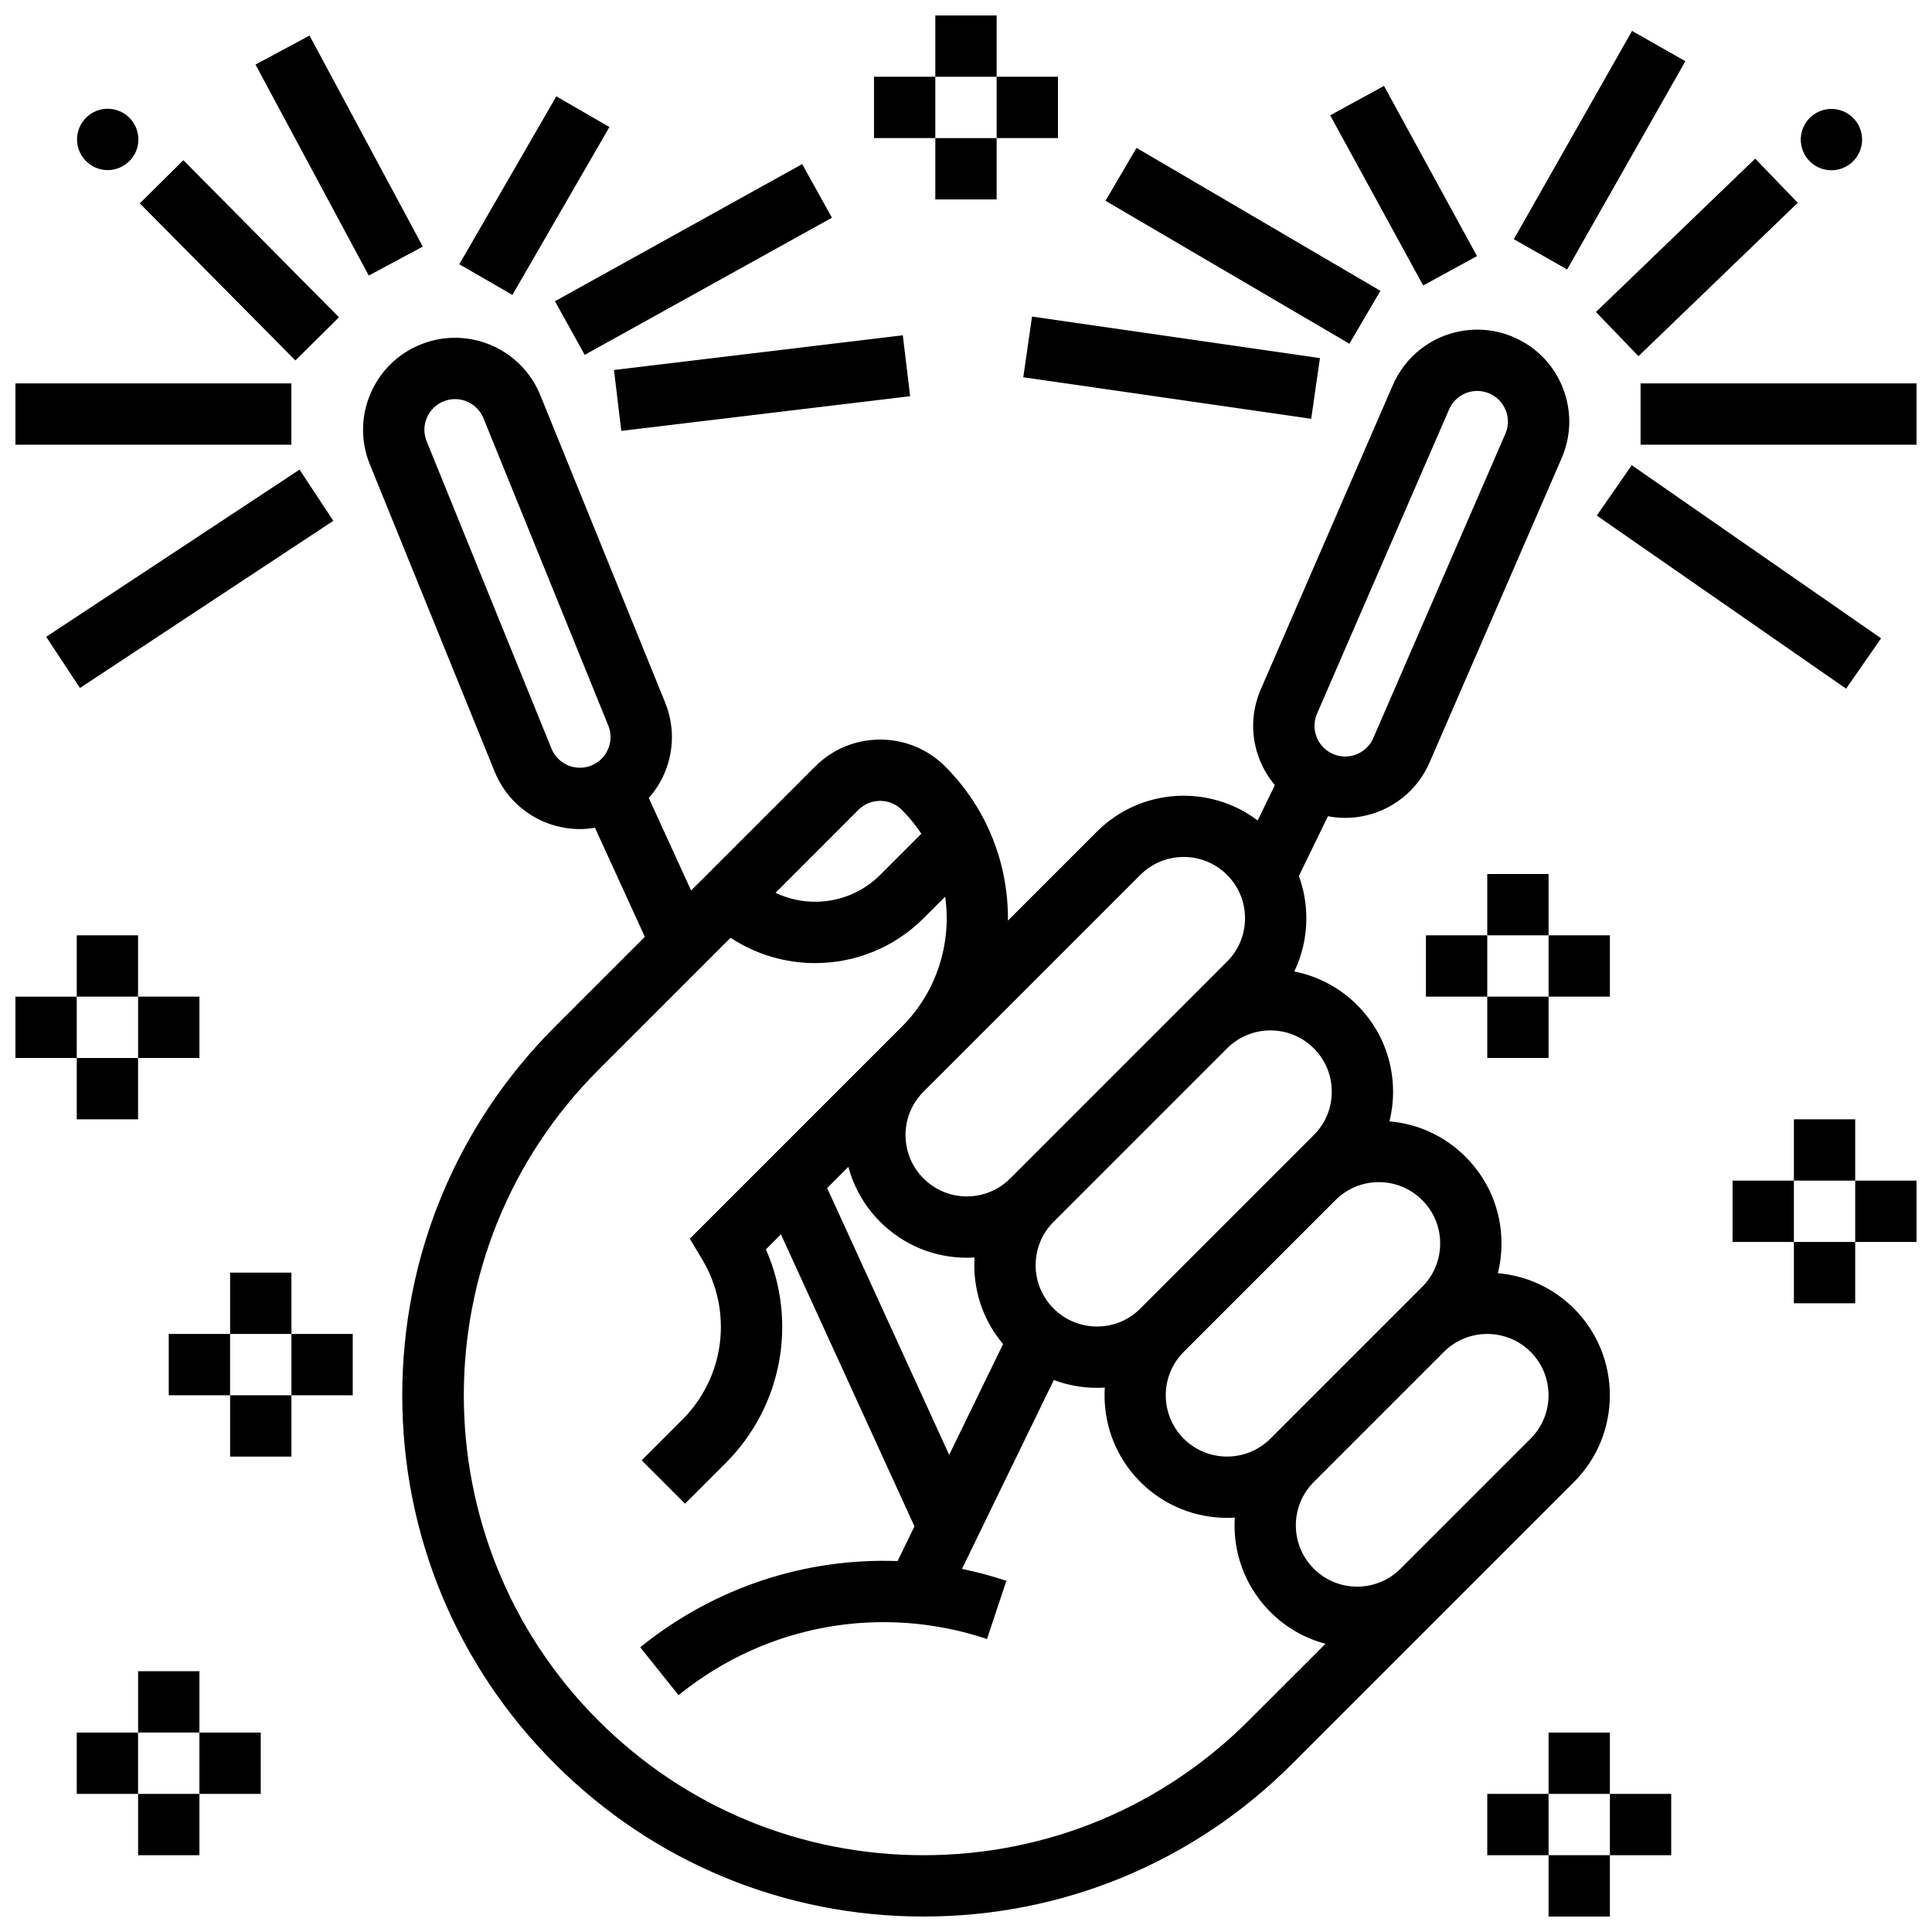 <?xml version="1.0" encoding="UTF-8"?>
<!-- Uploaded to: SVG Repo, www.svgrepo.com, Generator: SVG Repo Mixer Tools -->
<svg width="800px" height="800px" version="1.1" viewBox="144 144 512 512" xmlns="http://www.w3.org/2000/svg">
 <defs>
  <clipPath id="g">
   <path d="m240 231h331v420.9h-331z"/>
  </clipPath>
  <clipPath id="f">
   <path d="m148.09 245h73.906v17h-73.906z"/>
  </clipPath>
  <clipPath id="e">
   <path d="m578 245h73.902v17h-73.902z"/>
  </clipPath>
  <clipPath id="d">
   <path d="m148.09 408h16.906v17h-16.906z"/>
  </clipPath>
  <clipPath id="c">
   <path d="m554 635h17v16.902h-17z"/>
  </clipPath>
  <clipPath id="b">
   <path d="m635 456h16.902v18h-16.902z"/>
  </clipPath>
  <clipPath id="a">
   <path d="m391 148.09h18v16.906h-18z"/>
  </clipPath>
 </defs>
 <g clip-path="url(#g)">
  <path d="m533.11 564.76 28.012-28.012c12.672-12.672 12.672-33.293 0-45.965-5.621-5.617-12.805-8.742-20.164-9.375 0.629-2.543 0.953-5.176 0.953-7.859 0-8.684-3.383-16.844-9.52-22.984-5.469-5.469-12.543-8.742-20.16-9.395 0.625-2.535 0.949-5.168 0.949-7.844 0-8.68-3.383-16.844-9.52-22.984-4.727-4.723-10.555-7.684-16.668-8.887 2.094-4.344 3.203-9.133 3.203-14.098 0-3.887-0.684-7.668-1.98-11.211l7.703-15.84c1.504 0.289 3.027 0.441 4.559 0.441 1.445 0 2.894-0.129 4.332-0.391 8.043-1.453 14.789-6.793 18.039-14.285l34.996-80.629c2.594-5.973 2.703-12.598 0.316-18.656-2.391-6.055-6.996-10.82-12.969-13.41-4.43-1.926-9.281-2.484-14.027-1.629-8.043 1.449-14.789 6.793-18.039 14.285l-34.996 80.625c-2.594 5.973-2.707 12.598-0.316 18.656 0.984 2.496 2.363 4.754 4.043 6.75l-4.559 9.375c-12.727-9.637-30.984-8.66-42.586 2.938l-23.602 23.602c0.16-14.77-5.371-29.594-16.617-40.84-4.606-4.606-10.727-7.141-17.238-7.141-6.512 0-12.633 2.535-17.238 7.141l-32.863 32.863-11.219-24.527c1.727-1.953 3.156-4.18 4.199-6.652 2.535-6 2.578-12.629 0.129-18.66l-33.074-81.434c-3.074-7.57-9.691-13.07-17.695-14.711-4.727-0.969-9.59-0.52-14.062 1.297-6.035 2.449-10.75 7.102-13.285 13.102-2.535 6-2.578 12.625-0.129 18.656l33.074 81.434c3.074 7.57 9.691 13.07 17.695 14.711 1.625 0.332 3.266 0.5 4.902 0.5 1.336 0 2.664-0.133 3.984-0.352l13.215 28.902-23.824 23.824c-26.09 26.094-40.461 60.781-40.461 97.68 0 36.898 14.367 71.59 40.461 97.68 26.09 26.086 60.781 40.453 97.68 40.453 36.898 0 71.59-14.367 97.68-40.461l40.219-40.219 0.004-0.004zm-237.06-217.47h-0.004c-2.672-0.547-4.879-2.383-5.902-4.906l-33.074-81.434c-0.816-2.012-0.801-4.219 0.043-6.219s2.418-3.551 4.43-4.367c0.98-0.398 2.012-0.598 3.051-0.598 0.543 0 1.09 0.055 1.629 0.164 2.672 0.547 4.879 2.383 5.902 4.906l33.074 81.438c0.816 2.012 0.801 4.219-0.043 6.219s-2.418 3.551-4.426 4.367c-1.488 0.602-3.109 0.754-4.68 0.43zm253.58 177.96-34.477 34.477c-6.336 6.336-16.645 6.336-22.98-0.004-3.07-3.07-4.762-7.148-4.762-11.492 0-4.34 1.691-8.422 4.762-11.492l34.477-34.477c3.168-3.168 7.328-4.75 11.492-4.75 4.16 0 8.324 1.586 11.492 4.75 6.332 6.34 6.332 16.652-0.004 22.988zm-23.969-51.715c0 4.34-1.691 8.422-4.762 11.492l-40.223 40.223c-6.336 6.34-16.648 6.336-22.984 0-6.336-6.336-6.336-16.648 0-22.984l40.223-40.223c3.07-3.07 7.152-4.762 11.492-4.762s8.422 1.691 11.492 4.762c3.07 3.07 4.762 7.152 4.762 11.492zm-28.73-40.219c0 4.34-1.691 8.422-4.762 11.492l-45.969 45.969c-3.07 3.07-7.152 4.762-11.492 4.762-4.34 0-8.422-1.691-11.492-4.762s-4.762-7.148-4.762-11.492c0-4.34 1.691-8.422 4.762-11.492l45.969-45.969c3.168-3.168 7.328-4.754 11.492-4.754 4.164 0 8.324 1.586 11.492 4.754 3.07 3.066 4.762 7.148 4.762 11.492zm-101.39 96.246-32.336-70.715 5.625-5.625c1.453 5.457 4.316 10.465 8.418 14.566 6.141 6.141 14.301 9.523 22.984 9.523 0.684 0 1.363-0.027 2.043-0.07-0.043 0.676-0.07 1.355-0.07 2.043 0 7.738 2.691 15.059 7.621 20.906zm97.488-196.44 34.996-80.629c1.082-2.5 3.332-4.281 6.019-4.762 0.477-0.086 0.957-0.129 1.438-0.129 1.102 0 2.199 0.227 3.231 0.672 1.992 0.867 3.527 2.453 4.324 4.473s0.762 4.227-0.105 6.219l-34.996 80.629c-1.082 2.496-3.332 4.281-6.019 4.762-1.578 0.285-3.195 0.094-4.668-0.543-1.992-0.867-3.527-2.453-4.324-4.473-0.797-2.023-0.758-4.231 0.105-6.219zm-46.832 42.734c3.168-3.168 7.328-4.754 11.492-4.754 4.16 0 8.324 1.586 11.492 4.75 3.07 3.07 4.762 7.152 4.762 11.492s-1.691 8.422-4.762 11.492l-11.488 11.488-0.004 0.004-45.969 45.969c-3.07 3.07-7.152 4.762-11.492 4.762s-8.422-1.691-11.492-4.762c-3.07-3.07-4.762-7.148-4.762-11.492 0-4.34 1.691-8.422 4.762-11.492zm-74.695-17.238c1.535-1.535 3.574-2.379 5.746-2.379 2.168 0 4.211 0.844 5.746 2.383 1.969 1.969 3.688 4.09 5.168 6.324l-10.914 10.914c-7.488 7.488-18.668 9.051-27.723 4.742zm103.43 241.33c-23.02 23.023-53.629 35.703-86.188 35.703s-63.168-12.68-86.188-35.699c-47.523-47.523-47.523-124.85 0-172.38l35.055-35.055c6.766 4.473 14.586 6.715 22.406 6.715 10.402 0 20.809-3.961 28.73-11.879l5.731-5.731c1.727 12.219-2.098 25.078-11.477 34.461l-56.199 56.199 3.266 5.441c8.227 13.711 6.078 31.184-5.231 42.492l-10.785 10.785 11.492 11.492 10.785-10.785c15.051-15.051 19.047-37.547 10.645-56.613l3.981-3.981 35.387 77.391-4.473 9.195c-24.207-0.887-48.203 6.848-67.703 22.449l-0.5 0.398 10.152 12.691 0.5-0.398c22.969-18.375 53.336-23.793 81.242-14.488l5.141-15.418c-3.887-1.297-7.816-2.34-11.766-3.16l24.34-50.055c3.609 1.355 7.473 2.07 11.445 2.07 0.691 0 1.375-0.031 2.059-0.07-0.562 8.992 2.578 18.172 9.434 25.027 6.336 6.336 14.66 9.504 22.984 9.504 0.68 0 1.363-0.031 2.043-0.07-0.043 0.684-0.07 1.371-0.07 2.059 0 8.68 3.383 16.844 9.52 22.984 4.184 4.184 9.238 6.977 14.586 8.398z"/>
 </g>
 <path d="m211.71 161.11 14.32-7.684 30.012 55.918-14.32 7.684z"/>
 <path d="m170.91 188.91c4.394 0.902 8.691-1.934 9.594-6.328s-1.934-8.691-6.328-9.594c-4.394-0.902-8.691 1.934-9.594 6.328-0.902 4.398 1.934 8.691 6.328 9.594z"/>
 <path d="m181.05 197.89 11.547-11.438 41.234 41.633-11.547 11.438z"/>
 <g clip-path="url(#f)">
  <path d="m148.09 245.61h73.133v16.25h-73.133z"/>
 </g>
 <path d="m156.24 312.76 67.145-44.301 8.949 13.566-67.145 44.301z"/>
 <path d="m265.72 214.03 25.711-44.496 14.07 8.129-25.711 44.496z"/>
 <path d="m291.07 223.83 65.516-36.344 7.883 14.211-65.516 36.344z"/>
 <path d="m306.71 242.05 76.543-9.195 1.938 16.137-76.543 9.195z"/>
 <path d="m545.18 207.39 31.328-55.195 14.133 8.023-31.328 55.195z"/>
 <path d="m630.79 188.99c4.418-0.797 7.352-5.023 6.555-9.438-0.797-4.418-5.023-7.352-9.438-6.555-4.418 0.797-7.352 5.023-6.555 9.438 0.793 4.418 5.019 7.352 9.438 6.555z"/>
 <path d="m566.94 226.68 42.207-40.645 11.273 11.707-42.207 40.645z"/>
 <g clip-path="url(#e)">
  <path d="m578.77 245.61h73.133v16.25h-73.133z"/>
 </g>
 <path d="m567.16 280.63 9.27-13.348 66.074 45.875-9.27 13.348z"/>
 <path d="m496.51 174.56 14.262-7.793 24.648 45.098-14.262 7.793z"/>
 <path d="m436.97 197.21 8.219-14.02 64.633 37.879-8.219 14.02z"/>
 <path d="m415.18 243.98 2.32-16.086 76.301 11.008-2.32 16.086z"/>
 <path d="m164.34 391.87h16.25v16.25h-16.25z"/>
 <path d="m164.34 424.38h16.25v16.25h-16.25z"/>
 <path d="m180.6 408.12h16.25v16.25h-16.25z"/>
 <g clip-path="url(#d)">
  <path d="m148.09 408.12h16.25v16.25h-16.25z"/>
 </g>
 <path d="m180.6 586.89h16.25v16.25h-16.25z"/>
 <path d="m180.6 619.4h16.25v16.25h-16.25z"/>
 <path d="m196.85 603.15h16.25v16.25h-16.25z"/>
 <path d="m164.34 603.15h16.25v16.25h-16.25z"/>
 <path d="m554.39 603.15h16.25v16.25h-16.25z"/>
 <g clip-path="url(#c)">
  <path d="m554.39 635.65h16.25v16.25h-16.25z"/>
 </g>
 <path d="m570.64 619.4h16.25v16.25h-16.25z"/>
 <path d="m538.14 619.4h16.25v16.25h-16.25z"/>
 <path d="m619.4 440.63h16.25v16.25h-16.25z"/>
 <path d="m619.4 473.13h16.25v16.25h-16.25z"/>
 <g clip-path="url(#b)">
  <path d="m635.65 456.88h16.25v16.25h-16.25z"/>
 </g>
 <path d="m603.15 456.88h16.25v16.25h-16.25z"/>
 <path d="m538.14 375.62h16.25v16.25h-16.25z"/>
 <path d="m538.14 408.12h16.25v16.25h-16.25z"/>
 <path d="m554.39 391.87h16.25v16.25h-16.25z"/>
 <path d="m521.89 391.87h16.25v16.25h-16.25z"/>
 <path d="m204.98 481.26h16.25v16.25h-16.25z"/>
 <path d="m204.98 513.76h16.25v16.25h-16.25z"/>
 <path d="m221.23 497.51h16.25v16.25h-16.25z"/>
 <path d="m188.72 497.51h16.25v16.25h-16.25z"/>
 <g clip-path="url(#a)">
  <path d="m391.87 148.09h16.25v16.25h-16.25z"/>
 </g>
 <path d="m391.87 180.6h16.25v16.25h-16.25z"/>
 <path d="m408.12 164.34h16.25v16.25h-16.25z"/>
 <path d="m375.62 164.34h16.25v16.25h-16.25z"/>
</svg>